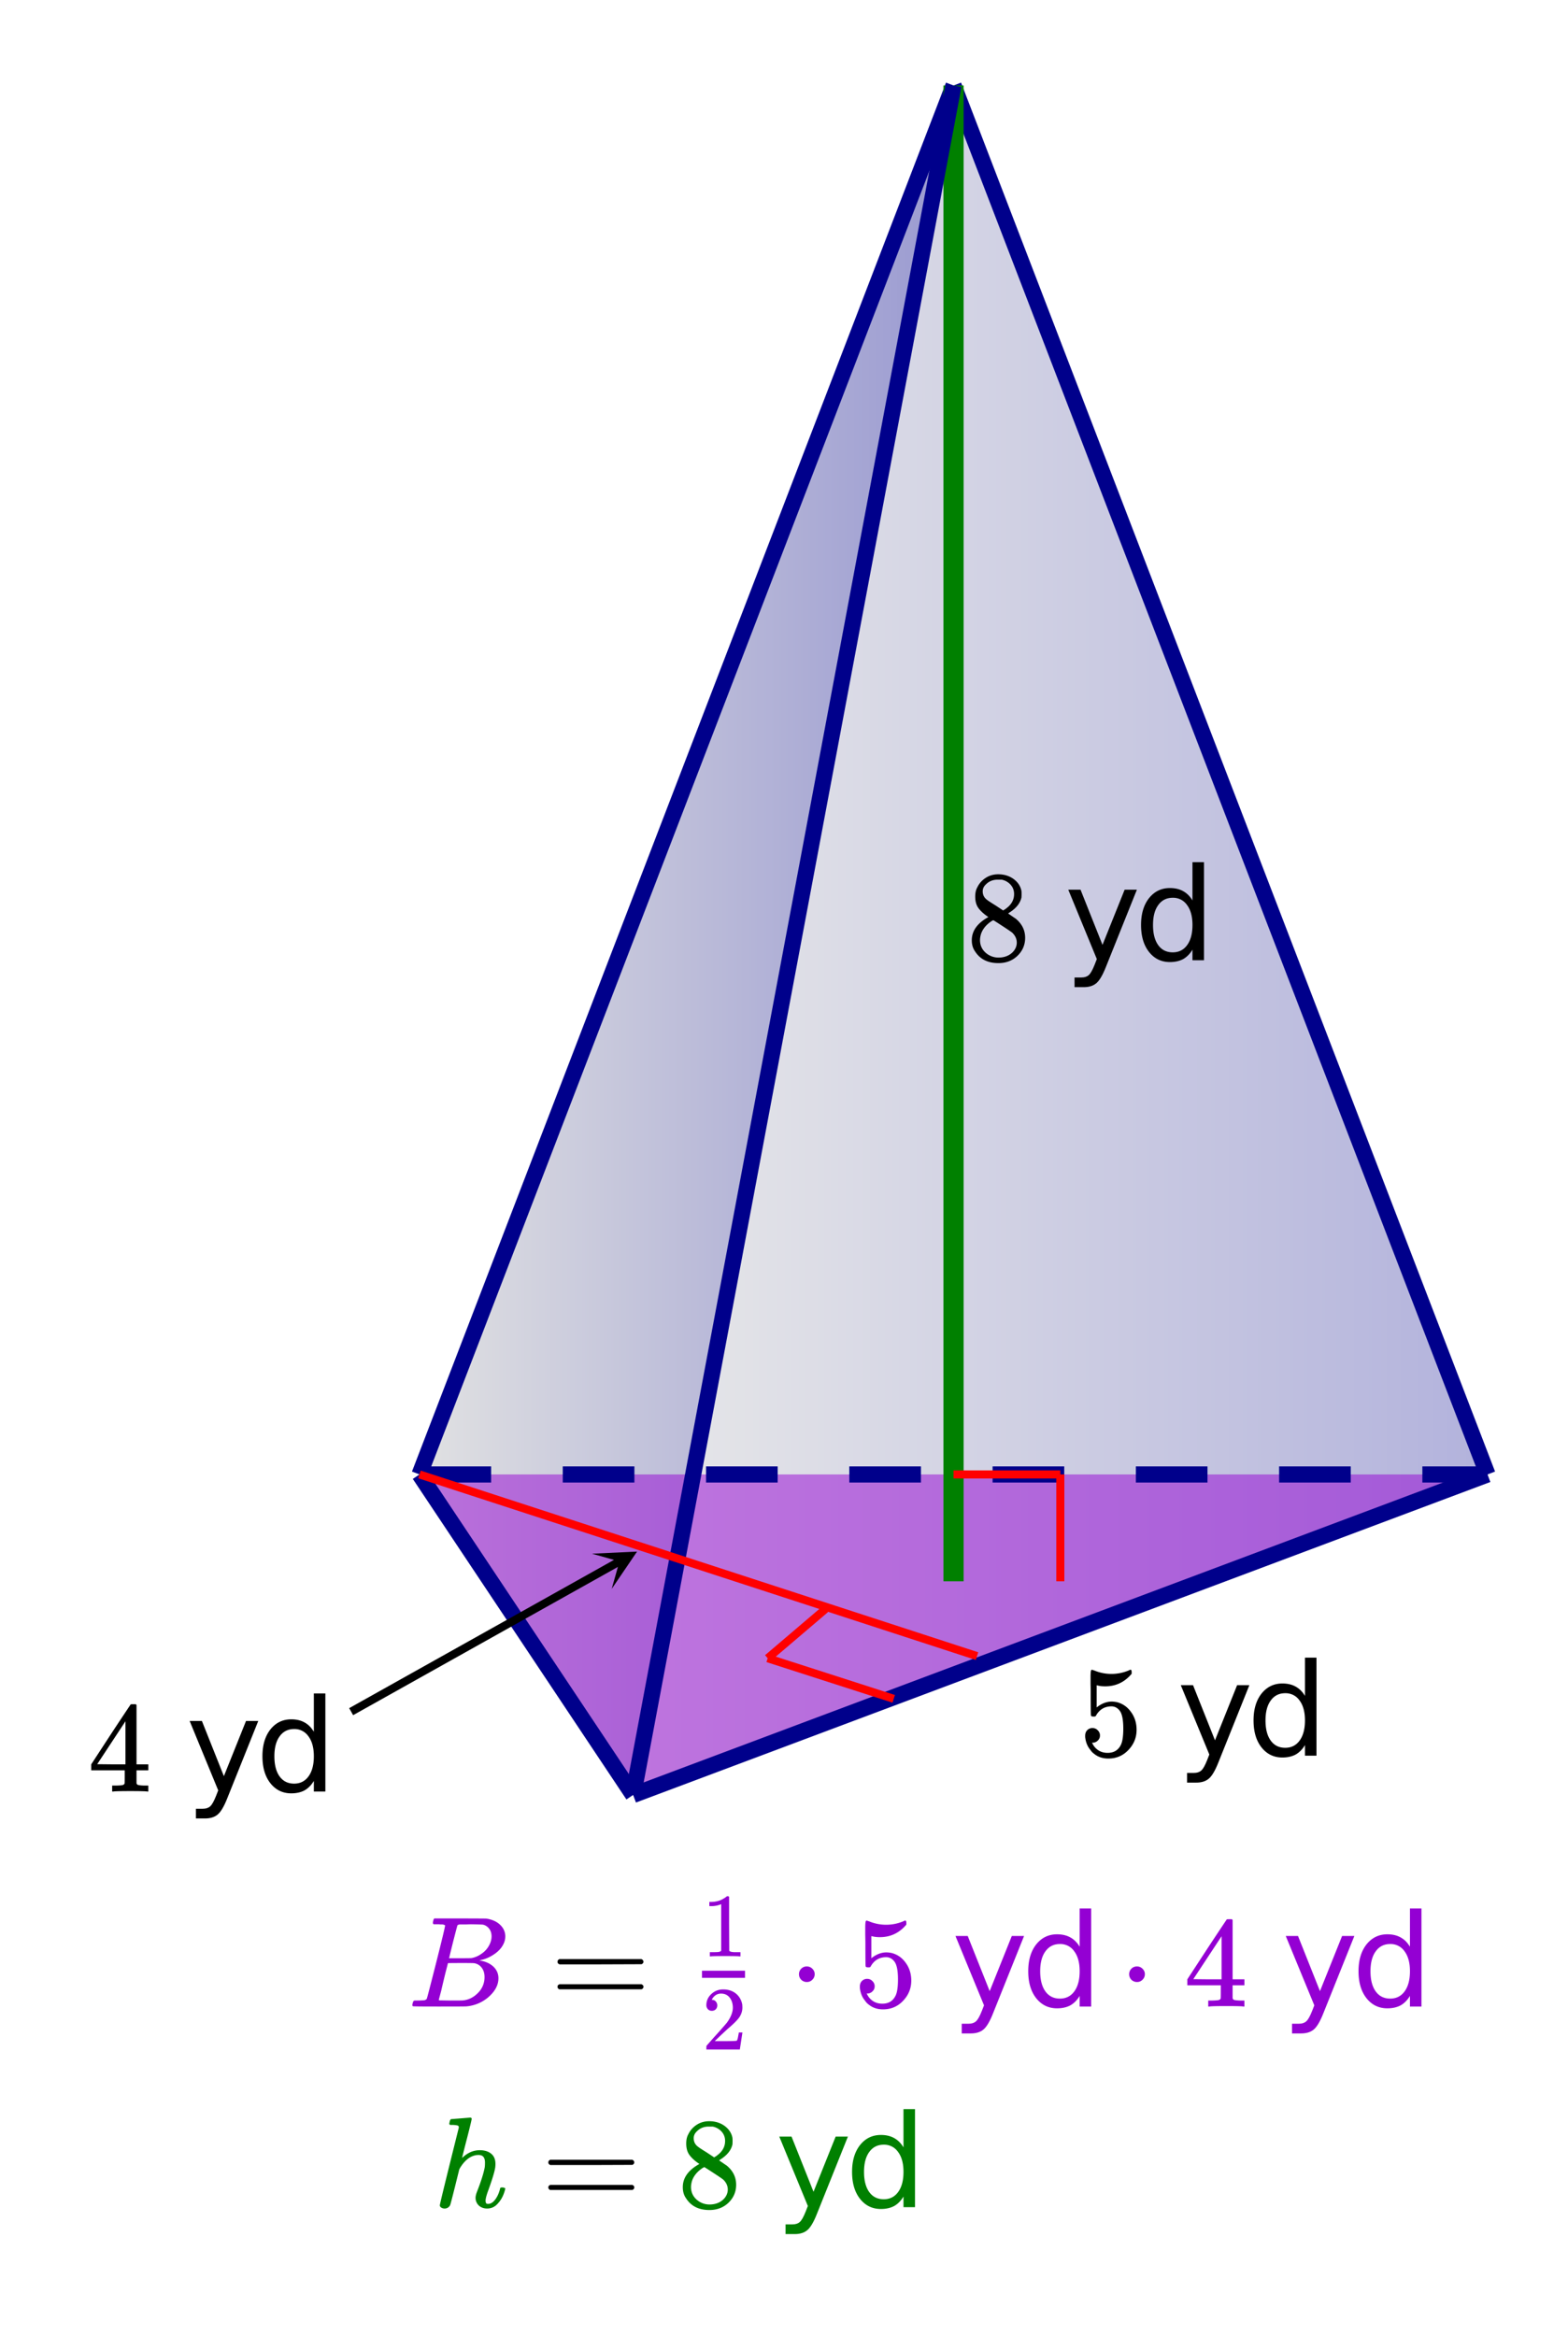 <svg xmlns="http://www.w3.org/2000/svg" xmlns:xlink="http://www.w3.org/1999/xlink" width="218.56" height="325.44" viewBox="0 0 163.92 244.08"><defs><symbol overflow="visible" id="l"><path d="M6.234 0c-.125-.031-.71-.047-1.75-.047-1.074 0-1.671.016-1.796.047h-.126v-.625h.422c.383-.008.618-.031.704-.063a.286.286 0 0 0 .171-.14c.008-.008.016-.25.016-.719v-.672h-3.5v-.625l2.031-3.11A431.58 431.58 0 0 1 4.5-9.108c.02-.008.113-.016.281-.016h.25l.078.078v6.203h1.235v.625H5.109V-.89a.25.25 0 0 0 .079.157c.07.062.328.101.765.109h.39V0zm-2.28-2.844v-4.5L1-2.859l1.469.015zm0 0"/></symbol><symbol overflow="visible" id="p"><path d="M1.438-2.89a.72.72 0 0 1 .546.234.72.72 0 0 1 .235.547c0 .21-.078.386-.235.53a.73.73 0 0 1-.515.22h-.094l.047.062c.133.293.336.531.61.719.28.187.609.281.984.281.644 0 1.101-.27 1.375-.812.175-.332.265-.907.265-1.72 0-.925-.125-1.55-.375-1.874-.23-.3-.515-.453-.86-.453-.698 0-1.23.308-1.593.922a.312.312 0 0 1-.094.125.761.761 0 0 1-.203.015c-.148 0-.23-.031-.25-.093-.023-.032-.031-.817-.031-2.36 0-.258-.008-.57-.016-.937v-.72c0-.5.032-.75.094-.75a.047.047 0 0 1 .047-.03l.25.078a4.646 4.646 0 0 0 3.625-.016.402.402 0 0 1 .172-.062c.07 0 .11.086.11.25v.171C4.8-7.686 3.878-7.25 2.765-7.25c-.282 0-.532-.023-.75-.078l-.141-.031v2.312c.508-.406 1.035-.61 1.578-.61.164 0 .348.024.547.063.602.157 1.094.5 1.469 1.032.383.523.578 1.14.578 1.859 0 .812-.29 1.515-.86 2.11-.562.593-1.261.89-2.093.89C2.52.297 2.035.14 1.64-.172a1.618 1.618 0 0 1-.438-.453C.93-.945.758-1.348.687-1.828c0-.02-.007-.055-.015-.11v-.14c0-.25.07-.445.219-.594a.745.745 0 0 1 .546-.219zm0 0"/></symbol><symbol overflow="visible" id="q"><path d="M2.313-4.516c-.438-.289-.778-.593-1.016-.906-.242-.312-.36-.723-.36-1.234 0-.383.07-.707.22-.969.195-.406.488-.734.874-.984.383-.25.82-.375 1.313-.375.613 0 1.144.164 1.594.484.445.324.722.734.828 1.234.007.055.015.164.015.329 0 .199-.008.328-.015.39-.137.594-.547 1.11-1.235 1.547l-.156.11c.5.343.758.523.781.53.664.544 1 1.215 1 2.016 0 .73-.265 1.356-.797 1.875-.53.508-1.199.766-2 .766C2.254.297 1.441-.11.922-.922c-.23-.32-.344-.71-.344-1.172 0-.976.578-1.785 1.735-2.422zM5-6.922c0-.383-.125-.71-.375-.984a1.69 1.69 0 0 0-.922-.516h-.437c-.48 0-.883.164-1.204.485-.23.21-.343.453-.343.734 0 .387.164.695.5.922.039.043.328.23.86.562l.78.516c.008-.008.067-.047.172-.11a2.95 2.95 0 0 0 .25-.187C4.758-5.883 5-6.36 5-6.922zM1.437-2.109c0 .523.192.96.579 1.312a2.01 2.01 0 0 0 1.359.516c.363 0 .695-.07 1-.219.3-.156.531-.36.688-.61.144-.226.218-.472.218-.734 0-.383-.156-.726-.468-1.031-.075-.07-.45-.328-1.125-.766l-.407-.265C3.133-4 3.02-4.07 2.937-4.125l-.109-.063-.156.079c-.563.367-.938.812-1.125 1.343-.074.243-.11.461-.11.657zm0 0"/></symbol><symbol overflow="visible" id="s"><path d="M.75-4.672c0-.125.063-.219.188-.281H9.53c.133.062.203.156.203.281 0 .094-.062.18-.187.25l-4.281.016H.969C.82-4.457.75-4.546.75-4.672zm0 2.61c0-.133.07-.223.219-.266h8.578a.249.249 0 0 0 .062.047l.063.047c.02.011.035.039.047.078.008.031.015.062.015.094 0 .117-.07.203-.203.265H.937C.813-1.859.75-1.945.75-2.063zm0 0"/></symbol><symbol overflow="visible" id="t"><path d="M1.047-3.375a.79.79 0 0 1 .234-.578.783.783 0 0 1 .578-.235.79.79 0 0 1 .594.25c.156.157.235.34.235.547a.784.784 0 0 1-.25.594.767.767 0 0 1-.563.235.832.832 0 0 1-.594-.235.815.815 0 0 1-.234-.578zm0 0"/></symbol><symbol overflow="visible" id="n"><path d="M4.344.688C4 1.563 3.66 2.133 3.328 2.405c-.324.27-.758.406-1.297.406h-.969V1.798h.72c.331 0 .585-.086.765-.25.187-.156.394-.527.625-1.11l.219-.562-2.985-7.25h1.281l2.297 5.766 2.313-5.766h1.281zm0 0"/></symbol><symbol overflow="visible" id="o"><path d="M6.125-6.25v-4h1.203V0H6.125v-1.11c-.262.438-.586.766-.969.985-.386.207-.851.313-1.39.313-.899 0-1.625-.352-2.188-1.063C1.023-1.582.75-2.52.75-3.688c0-1.156.273-2.085.828-2.796.563-.707 1.29-1.063 2.188-1.063.539 0 1.004.11 1.39.328.383.211.707.532.969.969zM2-3.687c0 .898.18 1.601.547 2.109.363.5.867.75 1.515.75.633 0 1.133-.25 1.5-.75.375-.508.563-1.211.563-2.11 0-.882-.188-1.578-.563-2.078a1.757 1.757 0 0 0-1.5-.765c-.648 0-1.152.258-1.515.765C2.18-5.266 2-4.57 2-3.687zm0 0"/></symbol><symbol overflow="visible" id="r"><path d="M3.89-8.469c0-.008-.007-.02-.015-.031a.084.084 0 0 0-.047-.016.311.311 0 0 1-.062-.03.156.156 0 0 0-.079-.017c-.03-.007-.062-.015-.093-.015h-.219a.516.516 0 0 0-.125-.016h-.531c-.043-.008-.074-.039-.094-.094-.012-.019-.008-.097.016-.234.039-.164.082-.258.125-.281h1.75c2.332 0 3.562.008 3.687.015.613.094 1.098.313 1.453.657.352.344.531.746.531 1.203 0 .312-.085.617-.25.906-.199.367-.515.695-.953.984-.437.293-.89.485-1.359.579l-.14.046c.593.086 1.07.293 1.437.625.363.336.547.747.547 1.235 0 .648-.297 1.258-.89 1.828a4.026 4.026 0 0 1-2.47 1.11C6.047-.005 5.098 0 3.266 0 1.46 0 .55-.008.53-.031.488-.051.47-.086.47-.141c0-.062.008-.125.031-.187.04-.164.086-.258.14-.281a.954.954 0 0 1 .204-.016h.078c.238 0 .504-.008.797-.031.133-.031.222-.086.265-.172.02-.031.344-1.274.97-3.735.624-2.468.937-3.769.937-3.906zm4.86 1.14c0-.312-.078-.57-.234-.78a1.131 1.131 0 0 0-.625-.438c-.063-.02-.48-.035-1.25-.047-.18 0-.368.008-.563.016h-.64c-.125.012-.211.043-.25.094-.024.043-.172.609-.454 1.703-.273 1.093-.414 1.672-.421 1.734h1.093c.727 0 1.145-.004 1.25-.016.375-.07.723-.222 1.047-.453.332-.226.586-.504.766-.828.187-.332.281-.66.281-.984zm-.734 4.235c0-.394-.106-.722-.313-.984a1.208 1.208 0 0 0-.797-.453c-.054-.008-.43-.016-1.125-.016-1.062 0-1.593.008-1.593.016 0 .023-.086.351-.25.984a121.9 121.9 0 0 0-.454 1.906l-.25.938c0 .043.051.062.157.062.113 0 .476.008 1.093.016.801 0 1.235-.004 1.297-.016.582-.062 1.098-.32 1.547-.78a2.279 2.279 0 0 0 .688-1.673zm0 0"/></symbol><symbol overflow="visible" id="w"><path d="M5.578.14c-.344 0-.633-.105-.86-.312A1.088 1.088 0 0 1 4.376-1c0-.145.047-.344.14-.594.426-1.082.696-1.93.813-2.547.02-.132.031-.304.031-.515 0-.532-.218-.797-.656-.797-.156 0-.273.012-.344.031-.605.125-1.136.559-1.593 1.297l-.094.172-.453 1.828c-.293 1.168-.461 1.805-.5 1.906a.628.628 0 0 1-.594.36.615.615 0 0 1-.328-.094C.69-.016.64-.098.64-.203c0-.113.66-2.817 1.984-8.11 0-.101-.027-.171-.078-.203-.094-.039-.274-.066-.531-.078h-.297a.936.936 0 0 1-.094-.094c0-.019.016-.109.047-.265.039-.164.098-.25.172-.25.008 0 .336-.024.984-.078l.969-.078c.113 0 .172.043.172.125 0 .093-.164.773-.485 2.03a120.218 120.218 0 0 0-.515 2.032c0 .024.031 0 .094-.062.53-.477 1.113-.72 1.75-.72.5 0 .894.122 1.187.36.3.242.453.594.453 1.063 0 .21-.016.383-.047.515-.086.461-.336 1.258-.75 2.391-.156.438-.234.758-.234.953a.61.61 0 0 0 .062.266c.04.043.11.062.204.062.25 0 .484-.133.703-.406.226-.281.406-.648.53-1.11.02-.1.04-.16.063-.171.032-.02.11-.031.235-.031.164.03.254.07.265.109 0 .012-.015.078-.046.203-.149.531-.375.969-.688 1.313-.313.386-.703.578-1.172.578zm0 0"/></symbol><symbol overflow="visible" id="u"><path d="M1.031-4.047a.51.51 0 0 1-.406-.172.594.594 0 0 1-.156-.422c0-.445.172-.832.515-1.156.344-.32.754-.484 1.235-.484.539 0 .988.148 1.344.437.351.293.57.672.656 1.14.008.118.015.22.015.313 0 .368-.109.711-.328 1.032-.18.261-.531.62-1.062 1.078-.23.199-.547.492-.953.875l-.547.531h.718c.989 0 1.516-.016 1.579-.047.02 0 .05-.062.093-.187.02-.07.063-.286.125-.641v-.031h.375v.031L3.97-.031V0h-3.5v-.172c0-.133.004-.207.015-.219.008-.007.274-.312.797-.906a52.339 52.339 0 0 0 1.328-1.5c.414-.57.625-1.098.625-1.578 0-.414-.109-.766-.328-1.047-.219-.281-.523-.422-.906-.422-.367 0-.664.168-.89.5l-.048.094c-.023.031-.03.055-.03.063h.046c.156 0 .281.058.375.171a.6.6 0 0 1 .156.407.594.594 0 0 1-.156.406.569.569 0 0 1-.422.156zm0 0"/></symbol><symbol overflow="visible" id="v"><path d="M3.922 0c-.106-.02-.606-.031-1.5-.031C1.547-.031 1.05-.02.937 0H.829v-.438h.25c.363 0 .598-.007.703-.03.051 0 .13-.036.235-.11v-4.875c-.024 0-.047.012-.079.031a2.59 2.59 0 0 1-.968.172H.78v-.438H.97c.52-.007.957-.128 1.312-.359a1.72 1.72 0 0 0 .297-.203c.008-.02.047-.031.11-.031.062 0 .113.015.156.047v2.828l.015 2.828c.094.094.297.14.61.14h.562V0zm0 0"/></symbol><clipPath id="a"><path d="M0 0h163.922v243.379H0zm0 0"/></clipPath><clipPath id="b"><path d="M43 8h57v180H43zm0 0"/></clipPath><clipPath id="c"><path d="M43.855 154.078l22.333 33.496L99.684 8.934zm0 0"/></clipPath><linearGradient id="d" gradientUnits="userSpaceOnUse" x1="1" x2="0" gradientTransform="matrix(55.826 0 0 178.643 43.856 8.932)"><stop offset="0" stop-color="#00008b" stop-opacity=".4"/><stop offset=".004" stop-color="#01018b" stop-opacity=".4"/><stop offset=".008" stop-color="#01018b" stop-opacity=".4"/><stop offset=".012" stop-color="#02028b" stop-opacity=".4"/><stop offset=".016" stop-color="#03038c" stop-opacity=".4"/><stop offset=".02" stop-color="#03048c" stop-opacity=".4"/><stop offset=".023" stop-color="#04048c" stop-opacity=".4"/><stop offset=".027" stop-color="#05058c" stop-opacity=".4"/><stop offset=".031" stop-color="#06068c" stop-opacity=".4"/><stop offset=".035" stop-color="#06068c" stop-opacity=".4"/><stop offset=".039" stop-color="#07078d" stop-opacity=".4"/><stop offset=".043" stop-color="#08088d" stop-opacity=".4"/><stop offset=".047" stop-color="#08088d" stop-opacity=".4"/><stop offset=".051" stop-color="#09098d" stop-opacity=".4"/><stop offset=".055" stop-color="#0a0a8d" stop-opacity=".4"/><stop offset=".059" stop-color="#0a0b8d" stop-opacity=".4"/><stop offset=".063" stop-color="#0b0b8e" stop-opacity=".4"/><stop offset=".066" stop-color="#0c0c8e" stop-opacity=".4"/><stop offset=".07" stop-color="#0d0d8e" stop-opacity=".4"/><stop offset=".074" stop-color="#0d0d8e" stop-opacity=".4"/><stop offset=".078" stop-color="#0e0e8e" stop-opacity=".4"/><stop offset=".082" stop-color="#0f0f8f" stop-opacity=".4"/><stop offset=".086" stop-color="#0f108f" stop-opacity=".4"/><stop offset=".09" stop-color="#10108f" stop-opacity=".4"/><stop offset=".094" stop-color="#11118f" stop-opacity=".4"/><stop offset=".098" stop-color="#11128f" stop-opacity=".4"/><stop offset=".102" stop-color="#12128f" stop-opacity=".4"/><stop offset=".105" stop-color="#131390" stop-opacity=".4"/><stop offset=".109" stop-color="#141490" stop-opacity=".4"/><stop offset=".113" stop-color="#141590" stop-opacity=".4"/><stop offset=".117" stop-color="#151590" stop-opacity=".4"/><stop offset=".121" stop-color="#161690" stop-opacity=".4"/><stop offset=".125" stop-color="#161790" stop-opacity=".4"/><stop offset=".129" stop-color="#171791" stop-opacity=".4"/><stop offset=".133" stop-color="#181891" stop-opacity=".4"/><stop offset=".137" stop-color="#181991" stop-opacity=".4"/><stop offset=".141" stop-color="#191991" stop-opacity=".4"/><stop offset=".145" stop-color="#1a1a91" stop-opacity=".4"/><stop offset=".148" stop-color="#1b1b91" stop-opacity=".4"/><stop offset=".152" stop-color="#1b1c92" stop-opacity=".4"/><stop offset=".156" stop-color="#1c1c92" stop-opacity=".4"/><stop offset=".16" stop-color="#1d1d92" stop-opacity=".4"/><stop offset=".164" stop-color="#1d1e92" stop-opacity=".4"/><stop offset=".168" stop-color="#1e1e92" stop-opacity=".4"/><stop offset=".172" stop-color="#1f1f92" stop-opacity=".4"/><stop offset=".176" stop-color="#1f2093" stop-opacity=".4"/><stop offset=".18" stop-color="#202193" stop-opacity=".4"/><stop offset=".184" stop-color="#212193" stop-opacity=".4"/><stop offset=".188" stop-color="#222293" stop-opacity=".4"/><stop offset=".191" stop-color="#222393" stop-opacity=".4"/><stop offset=".195" stop-color="#232393" stop-opacity=".4"/><stop offset=".199" stop-color="#242494" stop-opacity=".4"/><stop offset=".203" stop-color="#242594" stop-opacity=".4"/><stop offset=".207" stop-color="#252594" stop-opacity=".4"/><stop offset=".211" stop-color="#262694" stop-opacity=".4"/><stop offset=".215" stop-color="#262794" stop-opacity=".4"/><stop offset=".219" stop-color="#272894" stop-opacity=".4"/><stop offset=".223" stop-color="#282895" stop-opacity=".4"/><stop offset=".227" stop-color="#292995" stop-opacity=".4"/><stop offset=".23" stop-color="#292a95" stop-opacity=".4"/><stop offset=".234" stop-color="#2a2a95" stop-opacity=".4"/><stop offset=".238" stop-color="#2b2b95" stop-opacity=".4"/><stop offset=".242" stop-color="#2b2c95" stop-opacity=".4"/><stop offset=".246" stop-color="#2c2d96" stop-opacity=".4"/><stop offset=".25" stop-color="#2d2d96" stop-opacity=".4"/><stop offset=".254" stop-color="#2d2e96" stop-opacity=".4"/><stop offset=".258" stop-color="#2e2f96" stop-opacity=".4"/><stop offset=".262" stop-color="#2f2f96" stop-opacity=".4"/><stop offset=".266" stop-color="#303096" stop-opacity=".4"/><stop offset=".27" stop-color="#303197" stop-opacity=".4"/><stop offset=".273" stop-color="#313297" stop-opacity=".4"/><stop offset=".277" stop-color="#323297" stop-opacity=".4"/><stop offset=".281" stop-color="#323397" stop-opacity=".4"/><stop offset=".285" stop-color="#333497" stop-opacity=".4"/><stop offset=".289" stop-color="#343497" stop-opacity=".4"/><stop offset=".293" stop-color="#343598" stop-opacity=".4"/><stop offset=".297" stop-color="#353698" stop-opacity=".4"/><stop offset=".301" stop-color="#363698" stop-opacity=".4"/><stop offset=".305" stop-color="#373798" stop-opacity=".4"/><stop offset=".309" stop-color="#373898" stop-opacity=".4"/><stop offset=".313" stop-color="#383998" stop-opacity=".4"/><stop offset=".316" stop-color="#393999" stop-opacity=".4"/><stop offset=".32" stop-color="#393a99" stop-opacity=".4"/><stop offset=".324" stop-color="#3a3b99" stop-opacity=".4"/><stop offset=".328" stop-color="#3b3b99" stop-opacity=".4"/><stop offset=".332" stop-color="#3b3c99" stop-opacity=".4"/><stop offset=".336" stop-color="#3c3d99" stop-opacity=".4"/><stop offset=".34" stop-color="#3d3e9a" stop-opacity=".4"/><stop offset=".344" stop-color="#3e3e9a" stop-opacity=".4"/><stop offset=".348" stop-color="#3e3f9a" stop-opacity=".4"/><stop offset=".352" stop-color="#3f409a" stop-opacity=".4"/><stop offset=".355" stop-color="#40409a" stop-opacity=".4"/><stop offset=".359" stop-color="#40419a" stop-opacity=".4"/><stop offset=".363" stop-color="#41429b" stop-opacity=".4"/><stop offset=".367" stop-color="#42429b" stop-opacity=".4"/><stop offset=".371" stop-color="#42439b" stop-opacity=".4"/><stop offset=".375" stop-color="#43449b" stop-opacity=".4"/><stop offset=".379" stop-color="#44459b" stop-opacity=".4"/><stop offset=".383" stop-color="#45459b" stop-opacity=".4"/><stop offset=".387" stop-color="#45469c" stop-opacity=".4"/><stop offset=".391" stop-color="#46479c" stop-opacity=".4"/><stop offset=".395" stop-color="#47479c" stop-opacity=".4"/><stop offset=".398" stop-color="#47489c" stop-opacity=".4"/><stop offset=".402" stop-color="#48499c" stop-opacity=".4"/><stop offset=".406" stop-color="#494a9c" stop-opacity=".4"/><stop offset=".41" stop-color="#494a9d" stop-opacity=".4"/><stop offset=".414" stop-color="#4a4b9d" stop-opacity=".4"/><stop offset=".418" stop-color="#4b4c9d" stop-opacity=".4"/><stop offset=".422" stop-color="#4c4c9d" stop-opacity=".4"/><stop offset=".426" stop-color="#4c4d9d" stop-opacity=".4"/><stop offset=".43" stop-color="#4d4e9d" stop-opacity=".4"/><stop offset=".434" stop-color="#4e4f9e" stop-opacity=".4"/><stop offset=".438" stop-color="#4e4f9e" stop-opacity=".4"/><stop offset=".441" stop-color="#4f509e" stop-opacity=".4"/><stop offset=".445" stop-color="#50519e" stop-opacity=".4"/><stop offset=".449" stop-color="#50519e" stop-opacity=".4"/><stop offset=".453" stop-color="#51529e" stop-opacity=".4"/><stop offset=".457" stop-color="#52539f" stop-opacity=".4"/><stop offset=".461" stop-color="#53539f" stop-opacity=".4"/><stop offset=".465" stop-color="#53549f" stop-opacity=".4"/><stop offset=".469" stop-color="#54559f" stop-opacity=".4"/><stop offset=".473" stop-color="#55569f" stop-opacity=".4"/><stop offset=".477" stop-color="#5556a0" stop-opacity=".4"/><stop offset=".48" stop-color="#5657a0" stop-opacity=".4"/><stop offset=".484" stop-color="#5758a0" stop-opacity=".4"/><stop offset=".488" stop-color="#5758a0" stop-opacity=".4"/><stop offset=".492" stop-color="#5859a0" stop-opacity=".4"/><stop offset=".496" stop-color="#595aa0" stop-opacity=".4"/><stop offset=".5" stop-color="#5a5ba1" stop-opacity=".4"/><stop offset=".504" stop-color="#5a5ba1" stop-opacity=".4"/><stop offset=".508" stop-color="#5b5ca1" stop-opacity=".4"/><stop offset=".512" stop-color="#5c5da1" stop-opacity=".4"/><stop offset=".516" stop-color="#5c5da1" stop-opacity=".4"/><stop offset=".52" stop-color="#5d5ea1" stop-opacity=".4"/><stop offset=".523" stop-color="#5e5fa2" stop-opacity=".4"/><stop offset=".527" stop-color="#5e5fa2" stop-opacity=".4"/><stop offset=".531" stop-color="#5f60a2" stop-opacity=".4"/><stop offset=".535" stop-color="#6061a2" stop-opacity=".4"/><stop offset=".539" stop-color="#6062a2" stop-opacity=".4"/><stop offset=".543" stop-color="#6162a2" stop-opacity=".4"/><stop offset=".547" stop-color="#6263a3" stop-opacity=".4"/><stop offset=".551" stop-color="#6364a3" stop-opacity=".4"/><stop offset=".555" stop-color="#6364a3" stop-opacity=".4"/><stop offset=".559" stop-color="#6465a3" stop-opacity=".4"/><stop offset=".563" stop-color="#6566a3" stop-opacity=".4"/><stop offset=".566" stop-color="#6567a3" stop-opacity=".4"/><stop offset=".57" stop-color="#6667a4" stop-opacity=".4"/><stop offset=".574" stop-color="#6768a4" stop-opacity=".4"/><stop offset=".578" stop-color="#6769a4" stop-opacity=".4"/><stop offset=".582" stop-color="#6869a4" stop-opacity=".4"/><stop offset=".586" stop-color="#696aa4" stop-opacity=".4"/><stop offset=".59" stop-color="#6a6ba4" stop-opacity=".4"/><stop offset=".594" stop-color="#6a6ba5" stop-opacity=".4"/><stop offset=".598" stop-color="#6b6ca5" stop-opacity=".4"/><stop offset=".602" stop-color="#6c6da5" stop-opacity=".4"/><stop offset=".605" stop-color="#6c6ea5" stop-opacity=".4"/><stop offset=".609" stop-color="#6d6ea5" stop-opacity=".4"/><stop offset=".613" stop-color="#6e6fa5" stop-opacity=".4"/><stop offset=".617" stop-color="#6e70a6" stop-opacity=".4"/><stop offset=".621" stop-color="#6f70a6" stop-opacity=".4"/><stop offset=".625" stop-color="#7071a6" stop-opacity=".4"/><stop offset=".629" stop-color="#7172a6" stop-opacity=".4"/><stop offset=".633" stop-color="#7173a6" stop-opacity=".4"/><stop offset=".637" stop-color="#7273a6" stop-opacity=".4"/><stop offset=".641" stop-color="#7374a7" stop-opacity=".4"/><stop offset=".645" stop-color="#7375a7" stop-opacity=".4"/><stop offset=".648" stop-color="#7475a7" stop-opacity=".4"/><stop offset=".652" stop-color="#7576a7" stop-opacity=".4"/><stop offset=".656" stop-color="#7577a7" stop-opacity=".4"/><stop offset=".66" stop-color="#7678a7" stop-opacity=".4"/><stop offset=".664" stop-color="#7778a8" stop-opacity=".4"/><stop offset=".668" stop-color="#7879a8" stop-opacity=".4"/><stop offset=".672" stop-color="#787aa8" stop-opacity=".4"/><stop offset=".676" stop-color="#797aa8" stop-opacity=".4"/><stop offset=".68" stop-color="#7a7ba8" stop-opacity=".4"/><stop offset=".684" stop-color="#7a7ca8" stop-opacity=".4"/><stop offset=".688" stop-color="#7b7ca9" stop-opacity=".4"/><stop offset=".691" stop-color="#7c7da9" stop-opacity=".4"/><stop offset=".695" stop-color="#7c7ea9" stop-opacity=".4"/><stop offset=".699" stop-color="#7d7fa9" stop-opacity=".4"/><stop offset=".703" stop-color="#7e7fa9" stop-opacity=".4"/><stop offset=".707" stop-color="#7f80a9" stop-opacity=".4"/><stop offset=".711" stop-color="#7f81aa" stop-opacity=".4"/><stop offset=".715" stop-color="#8081aa" stop-opacity=".4"/><stop offset=".719" stop-color="#8182aa" stop-opacity=".4"/><stop offset=".723" stop-color="#8183aa" stop-opacity=".4"/><stop offset=".727" stop-color="#8284aa" stop-opacity=".4"/><stop offset=".73" stop-color="#8384aa" stop-opacity=".4"/><stop offset=".734" stop-color="#8385ab" stop-opacity=".4"/><stop offset=".738" stop-color="#8486ab" stop-opacity=".4"/><stop offset=".742" stop-color="#8586ab" stop-opacity=".4"/><stop offset=".746" stop-color="#8687ab" stop-opacity=".4"/><stop offset=".75" stop-color="#8688ab" stop-opacity=".4"/><stop offset=".754" stop-color="#8788ab" stop-opacity=".4"/><stop offset=".758" stop-color="#8889ac" stop-opacity=".4"/><stop offset=".762" stop-color="#888aac" stop-opacity=".4"/><stop offset=".766" stop-color="#898bac" stop-opacity=".4"/><stop offset=".77" stop-color="#8a8bac" stop-opacity=".4"/><stop offset=".773" stop-color="#8a8cac" stop-opacity=".4"/><stop offset=".777" stop-color="#8b8dac" stop-opacity=".4"/><stop offset=".781" stop-color="#8c8dad" stop-opacity=".4"/><stop offset=".785" stop-color="#8d8ead" stop-opacity=".4"/><stop offset=".789" stop-color="#8d8fad" stop-opacity=".4"/><stop offset=".793" stop-color="#8e90ad" stop-opacity=".4"/><stop offset=".797" stop-color="#8f90ad" stop-opacity=".4"/><stop offset=".801" stop-color="#8f91ad" stop-opacity=".4"/><stop offset=".805" stop-color="#9092ae" stop-opacity=".4"/><stop offset=".809" stop-color="#9192ae" stop-opacity=".4"/><stop offset=".813" stop-color="#9193ae" stop-opacity=".4"/><stop offset=".816" stop-color="#9294ae" stop-opacity=".4"/><stop offset=".82" stop-color="#9395ae" stop-opacity=".4"/><stop offset=".824" stop-color="#9495ae" stop-opacity=".4"/><stop offset=".828" stop-color="#9496af" stop-opacity=".4"/><stop offset=".832" stop-color="#9597af" stop-opacity=".4"/><stop offset=".836" stop-color="#9697af" stop-opacity=".4"/><stop offset=".84" stop-color="#9698af" stop-opacity=".4"/><stop offset=".844" stop-color="#9799af" stop-opacity=".4"/><stop offset=".848" stop-color="#9899b0" stop-opacity=".4"/><stop offset=".852" stop-color="#989ab0" stop-opacity=".4"/><stop offset=".855" stop-color="#999bb0" stop-opacity=".4"/><stop offset=".859" stop-color="#9a9cb0" stop-opacity=".4"/><stop offset=".863" stop-color="#9b9cb0" stop-opacity=".4"/><stop offset=".867" stop-color="#9b9db0" stop-opacity=".4"/><stop offset=".871" stop-color="#9c9eb1" stop-opacity=".4"/><stop offset=".875" stop-color="#9d9eb1" stop-opacity=".4"/><stop offset=".879" stop-color="#9d9fb1" stop-opacity=".4"/><stop offset=".883" stop-color="#9ea0b1" stop-opacity=".4"/><stop offset=".887" stop-color="#9fa1b1" stop-opacity=".4"/><stop offset=".891" stop-color="#9fa1b1" stop-opacity=".4"/><stop offset=".895" stop-color="#a0a2b2" stop-opacity=".4"/><stop offset=".898" stop-color="#a1a3b2" stop-opacity=".4"/><stop offset=".902" stop-color="#a2a3b2" stop-opacity=".4"/><stop offset=".906" stop-color="#a2a4b2" stop-opacity=".4"/><stop offset=".91" stop-color="#a3a5b2" stop-opacity=".4"/><stop offset=".914" stop-color="#a4a5b2" stop-opacity=".4"/><stop offset=".918" stop-color="#a4a6b3" stop-opacity=".4"/><stop offset=".922" stop-color="#a5a7b3" stop-opacity=".4"/><stop offset=".926" stop-color="#a6a8b3" stop-opacity=".4"/><stop offset=".93" stop-color="#a6a8b3" stop-opacity=".4"/><stop offset=".934" stop-color="#a7a9b3" stop-opacity=".4"/><stop offset=".938" stop-color="#a8aab3" stop-opacity=".4"/><stop offset=".941" stop-color="#a9aab4" stop-opacity=".4"/><stop offset=".945" stop-color="#a9abb4" stop-opacity=".4"/><stop offset=".949" stop-color="#aaacb4" stop-opacity=".4"/><stop offset=".953" stop-color="#abadb4" stop-opacity=".4"/><stop offset=".957" stop-color="#abadb4" stop-opacity=".4"/><stop offset=".961" stop-color="#acaeb4" stop-opacity=".4"/><stop offset=".965" stop-color="#adafb5" stop-opacity=".4"/><stop offset=".969" stop-color="#adafb5" stop-opacity=".4"/><stop offset=".973" stop-color="#aeb0b5" stop-opacity=".4"/><stop offset=".977" stop-color="#afb1b5" stop-opacity=".4"/><stop offset=".98" stop-color="#b0b2b5" stop-opacity=".4"/><stop offset=".984" stop-color="#b0b2b5" stop-opacity=".4"/><stop offset=".988" stop-color="#b1b3b6" stop-opacity=".4"/><stop offset=".992" stop-color="#b2b4b6" stop-opacity=".4"/><stop offset=".996" stop-color="#b2b4b6" stop-opacity=".4"/><stop offset="1" stop-color="#b3b5b6" stop-opacity=".4"/></linearGradient><clipPath id="e"><path d="M66 8h90v180H66zm0 0"/></clipPath><clipPath id="f"><path d="M66.188 187.574l89.32-33.496L99.684 8.934zm0 0"/></clipPath><linearGradient id="g" gradientUnits="userSpaceOnUse" x1="1" x2="0" gradientTransform="matrix(89.322 0 0 178.643 66.186 8.932)"><stop offset="0" stop-color="#00008b" stop-opacity=".302"/><stop offset=".004" stop-color="#01018b" stop-opacity=".302"/><stop offset=".008" stop-color="#01018b" stop-opacity=".302"/><stop offset=".012" stop-color="#02028b" stop-opacity=".302"/><stop offset=".016" stop-color="#03038c" stop-opacity=".302"/><stop offset=".02" stop-color="#03048c" stop-opacity=".302"/><stop offset=".023" stop-color="#04048c" stop-opacity=".302"/><stop offset=".027" stop-color="#05058c" stop-opacity=".302"/><stop offset=".031" stop-color="#06068c" stop-opacity=".302"/><stop offset=".035" stop-color="#06068c" stop-opacity=".302"/><stop offset=".039" stop-color="#07078d" stop-opacity=".302"/><stop offset=".043" stop-color="#08088d" stop-opacity=".302"/><stop offset=".047" stop-color="#08088d" stop-opacity=".302"/><stop offset=".051" stop-color="#09098d" stop-opacity=".302"/><stop offset=".055" stop-color="#0a0a8d" stop-opacity=".302"/><stop offset=".059" stop-color="#0a0b8d" stop-opacity=".302"/><stop offset=".063" stop-color="#0b0b8e" stop-opacity=".302"/><stop offset=".066" stop-color="#0c0c8e" stop-opacity=".302"/><stop offset=".07" stop-color="#0d0d8e" stop-opacity=".302"/><stop offset=".074" stop-color="#0d0d8e" stop-opacity=".302"/><stop offset=".078" stop-color="#0e0e8e" stop-opacity=".302"/><stop offset=".082" stop-color="#0f0f8f" stop-opacity=".302"/><stop offset=".086" stop-color="#0f108f" stop-opacity=".302"/><stop offset=".09" stop-color="#10108f" stop-opacity=".302"/><stop offset=".094" stop-color="#11118f" stop-opacity=".302"/><stop offset=".098" stop-color="#11128f" stop-opacity=".302"/><stop offset=".102" stop-color="#12128f" stop-opacity=".302"/><stop offset=".105" stop-color="#131390" stop-opacity=".302"/><stop offset=".109" stop-color="#141490" stop-opacity=".302"/><stop offset=".113" stop-color="#141590" stop-opacity=".302"/><stop offset=".117" stop-color="#151590" stop-opacity=".302"/><stop offset=".121" stop-color="#161690" stop-opacity=".302"/><stop offset=".125" stop-color="#161790" stop-opacity=".302"/><stop offset=".129" stop-color="#171791" stop-opacity=".302"/><stop offset=".133" stop-color="#181891" stop-opacity=".302"/><stop offset=".137" stop-color="#181991" stop-opacity=".302"/><stop offset=".141" stop-color="#191991" stop-opacity=".302"/><stop offset=".145" stop-color="#1a1a91" stop-opacity=".302"/><stop offset=".148" stop-color="#1b1b91" stop-opacity=".302"/><stop offset=".152" stop-color="#1b1c92" stop-opacity=".302"/><stop offset=".156" stop-color="#1c1c92" stop-opacity=".302"/><stop offset=".16" stop-color="#1d1d92" stop-opacity=".302"/><stop offset=".164" stop-color="#1d1e92" stop-opacity=".302"/><stop offset=".168" stop-color="#1e1e92" stop-opacity=".302"/><stop offset=".172" stop-color="#1f1f92" stop-opacity=".302"/><stop offset=".176" stop-color="#1f2093" stop-opacity=".302"/><stop offset=".18" stop-color="#202193" stop-opacity=".302"/><stop offset=".184" stop-color="#212193" stop-opacity=".302"/><stop offset=".188" stop-color="#222293" stop-opacity=".302"/><stop offset=".191" stop-color="#222393" stop-opacity=".302"/><stop offset=".195" stop-color="#232393" stop-opacity=".302"/><stop offset=".199" stop-color="#242494" stop-opacity=".302"/><stop offset=".203" stop-color="#242594" stop-opacity=".302"/><stop offset=".207" stop-color="#252594" stop-opacity=".302"/><stop offset=".211" stop-color="#262694" stop-opacity=".302"/><stop offset=".215" stop-color="#262794" stop-opacity=".302"/><stop offset=".219" stop-color="#272894" stop-opacity=".302"/><stop offset=".223" stop-color="#282895" stop-opacity=".302"/><stop offset=".227" stop-color="#292995" stop-opacity=".302"/><stop offset=".23" stop-color="#292a95" stop-opacity=".302"/><stop offset=".234" stop-color="#2a2a95" stop-opacity=".302"/><stop offset=".238" stop-color="#2b2b95" stop-opacity=".302"/><stop offset=".242" stop-color="#2b2c95" stop-opacity=".302"/><stop offset=".246" stop-color="#2c2d96" stop-opacity=".302"/><stop offset=".25" stop-color="#2d2d96" stop-opacity=".302"/><stop offset=".254" stop-color="#2d2e96" stop-opacity=".302"/><stop offset=".258" stop-color="#2e2f96" stop-opacity=".302"/><stop offset=".262" stop-color="#2f2f96" stop-opacity=".302"/><stop offset=".266" stop-color="#303096" stop-opacity=".302"/><stop offset=".27" stop-color="#303197" stop-opacity=".302"/><stop offset=".273" stop-color="#313297" stop-opacity=".302"/><stop offset=".277" stop-color="#323297" stop-opacity=".302"/><stop offset=".281" stop-color="#323397" stop-opacity=".302"/><stop offset=".285" stop-color="#333497" stop-opacity=".302"/><stop offset=".289" stop-color="#343497" stop-opacity=".302"/><stop offset=".293" stop-color="#343598" stop-opacity=".302"/><stop offset=".297" stop-color="#353698" stop-opacity=".302"/><stop offset=".301" stop-color="#363698" stop-opacity=".302"/><stop offset=".305" stop-color="#373798" stop-opacity=".302"/><stop offset=".309" stop-color="#373898" stop-opacity=".302"/><stop offset=".313" stop-color="#383998" stop-opacity=".302"/><stop offset=".316" stop-color="#393999" stop-opacity=".302"/><stop offset=".32" stop-color="#393a99" stop-opacity=".302"/><stop offset=".324" stop-color="#3a3b99" stop-opacity=".302"/><stop offset=".328" stop-color="#3b3b99" stop-opacity=".302"/><stop offset=".332" stop-color="#3b3c99" stop-opacity=".302"/><stop offset=".336" stop-color="#3c3d99" stop-opacity=".302"/><stop offset=".34" stop-color="#3d3e9a" stop-opacity=".302"/><stop offset=".344" stop-color="#3e3e9a" stop-opacity=".302"/><stop offset=".348" stop-color="#3e3f9a" stop-opacity=".302"/><stop offset=".352" stop-color="#3f409a" stop-opacity=".302"/><stop offset=".355" stop-color="#40409a" stop-opacity=".302"/><stop offset=".359" stop-color="#40419a" stop-opacity=".302"/><stop offset=".363" stop-color="#41429b" stop-opacity=".302"/><stop offset=".367" stop-color="#42429b" stop-opacity=".302"/><stop offset=".371" stop-color="#42439b" stop-opacity=".302"/><stop offset=".375" stop-color="#43449b" stop-opacity=".302"/><stop offset=".379" stop-color="#44459b" stop-opacity=".302"/><stop offset=".383" stop-color="#45459b" stop-opacity=".302"/><stop offset=".387" stop-color="#45469c" stop-opacity=".302"/><stop offset=".391" stop-color="#46479c" stop-opacity=".302"/><stop offset=".395" stop-color="#47479c" stop-opacity=".302"/><stop offset=".398" stop-color="#47489c" stop-opacity=".302"/><stop offset=".402" stop-color="#48499c" stop-opacity=".302"/><stop offset=".406" stop-color="#494a9c" stop-opacity=".302"/><stop offset=".41" stop-color="#494a9d" stop-opacity=".302"/><stop offset=".414" stop-color="#4a4b9d" stop-opacity=".302"/><stop offset=".418" stop-color="#4b4c9d" stop-opacity=".302"/><stop offset=".422" stop-color="#4c4c9d" stop-opacity=".302"/><stop offset=".426" stop-color="#4c4d9d" stop-opacity=".302"/><stop offset=".43" stop-color="#4d4e9d" stop-opacity=".302"/><stop offset=".434" stop-color="#4e4f9e" stop-opacity=".302"/><stop offset=".438" stop-color="#4e4f9e" stop-opacity=".302"/><stop offset=".441" stop-color="#4f509e" stop-opacity=".302"/><stop offset=".445" stop-color="#50519e" stop-opacity=".302"/><stop offset=".449" stop-color="#50519e" stop-opacity=".302"/><stop offset=".453" stop-color="#51529e" stop-opacity=".302"/><stop offset=".457" stop-color="#52539f" stop-opacity=".302"/><stop offset=".461" stop-color="#53539f" stop-opacity=".302"/><stop offset=".465" stop-color="#53549f" stop-opacity=".302"/><stop offset=".469" stop-color="#54559f" stop-opacity=".302"/><stop offset=".473" stop-color="#55569f" stop-opacity=".302"/><stop offset=".477" stop-color="#5556a0" stop-opacity=".302"/><stop offset=".48" stop-color="#5657a0" stop-opacity=".302"/><stop offset=".484" stop-color="#5758a0" stop-opacity=".302"/><stop offset=".488" stop-color="#5758a0" stop-opacity=".302"/><stop offset=".492" stop-color="#5859a0" stop-opacity=".302"/><stop offset=".496" stop-color="#595aa0" stop-opacity=".302"/><stop offset=".5" stop-color="#5a5ba1" stop-opacity=".302"/><stop offset=".504" stop-color="#5a5ba1" stop-opacity=".302"/><stop offset=".508" stop-color="#5b5ca1" stop-opacity=".302"/><stop offset=".512" stop-color="#5c5da1" stop-opacity=".302"/><stop offset=".516" stop-color="#5c5da1" stop-opacity=".302"/><stop offset=".52" stop-color="#5d5ea1" stop-opacity=".302"/><stop offset=".523" stop-color="#5e5fa2" stop-opacity=".302"/><stop offset=".527" stop-color="#5e5fa2" stop-opacity=".302"/><stop offset=".531" stop-color="#5f60a2" stop-opacity=".302"/><stop offset=".535" stop-color="#6061a2" stop-opacity=".302"/><stop offset=".539" stop-color="#6062a2" stop-opacity=".302"/><stop offset=".543" stop-color="#6162a2" stop-opacity=".302"/><stop offset=".547" stop-color="#6263a3" stop-opacity=".302"/><stop offset=".551" stop-color="#6364a3" stop-opacity=".302"/><stop offset=".555" stop-color="#6364a3" stop-opacity=".302"/><stop offset=".559" stop-color="#6465a3" stop-opacity=".302"/><stop offset=".563" stop-color="#6566a3" stop-opacity=".302"/><stop offset=".566" stop-color="#6567a3" stop-opacity=".302"/><stop offset=".57" stop-color="#6667a4" stop-opacity=".302"/><stop offset=".574" stop-color="#6768a4" stop-opacity=".302"/><stop offset=".578" stop-color="#6769a4" stop-opacity=".302"/><stop offset=".582" stop-color="#6869a4" stop-opacity=".302"/><stop offset=".586" stop-color="#696aa4" stop-opacity=".302"/><stop offset=".59" stop-color="#6a6ba4" stop-opacity=".302"/><stop offset=".594" stop-color="#6a6ba5" stop-opacity=".302"/><stop offset=".598" stop-color="#6b6ca5" stop-opacity=".302"/><stop offset=".602" stop-color="#6c6da5" stop-opacity=".302"/><stop offset=".605" stop-color="#6c6ea5" stop-opacity=".302"/><stop offset=".609" stop-color="#6d6ea5" stop-opacity=".302"/><stop offset=".613" stop-color="#6e6fa5" stop-opacity=".302"/><stop offset=".617" stop-color="#6e70a6" stop-opacity=".302"/><stop offset=".621" stop-color="#6f70a6" stop-opacity=".302"/><stop offset=".625" stop-color="#7071a6" stop-opacity=".302"/><stop offset=".629" stop-color="#7172a6" stop-opacity=".302"/><stop offset=".633" stop-color="#7173a6" stop-opacity=".302"/><stop offset=".637" stop-color="#7273a6" stop-opacity=".302"/><stop offset=".641" stop-color="#7374a7" stop-opacity=".302"/><stop offset=".645" stop-color="#7375a7" stop-opacity=".302"/><stop offset=".648" stop-color="#7475a7" stop-opacity=".302"/><stop offset=".652" stop-color="#7576a7" stop-opacity=".302"/><stop offset=".656" stop-color="#7577a7" stop-opacity=".302"/><stop offset=".66" stop-color="#7678a7" stop-opacity=".302"/><stop offset=".664" stop-color="#7778a8" stop-opacity=".302"/><stop offset=".668" stop-color="#7879a8" stop-opacity=".302"/><stop offset=".672" stop-color="#787aa8" stop-opacity=".302"/><stop offset=".676" stop-color="#797aa8" stop-opacity=".302"/><stop offset=".68" stop-color="#7a7ba8" stop-opacity=".302"/><stop offset=".684" stop-color="#7a7ca8" stop-opacity=".302"/><stop offset=".688" stop-color="#7b7ca9" stop-opacity=".302"/><stop offset=".691" stop-color="#7c7da9" stop-opacity=".302"/><stop offset=".695" stop-color="#7c7ea9" stop-opacity=".302"/><stop offset=".699" stop-color="#7d7fa9" stop-opacity=".302"/><stop offset=".703" stop-color="#7e7fa9" stop-opacity=".302"/><stop offset=".707" stop-color="#7f80a9" stop-opacity=".302"/><stop offset=".711" stop-color="#7f81aa" stop-opacity=".302"/><stop offset=".715" stop-color="#8081aa" stop-opacity=".302"/><stop offset=".719" stop-color="#8182aa" stop-opacity=".302"/><stop offset=".723" stop-color="#8183aa" stop-opacity=".302"/><stop offset=".727" stop-color="#8284aa" stop-opacity=".302"/><stop offset=".73" stop-color="#8384aa" stop-opacity=".302"/><stop offset=".734" stop-color="#8385ab" stop-opacity=".302"/><stop offset=".738" stop-color="#8486ab" stop-opacity=".302"/><stop offset=".742" stop-color="#8586ab" stop-opacity=".302"/><stop offset=".746" stop-color="#8687ab" stop-opacity=".302"/><stop offset=".75" stop-color="#8688ab" stop-opacity=".302"/><stop offset=".754" stop-color="#8788ab" stop-opacity=".302"/><stop offset=".758" stop-color="#8889ac" stop-opacity=".302"/><stop offset=".762" stop-color="#888aac" stop-opacity=".302"/><stop offset=".766" stop-color="#898bac" stop-opacity=".302"/><stop offset=".77" stop-color="#8a8bac" stop-opacity=".302"/><stop offset=".773" stop-color="#8a8cac" stop-opacity=".302"/><stop offset=".777" stop-color="#8b8dac" stop-opacity=".302"/><stop offset=".781" stop-color="#8c8dad" stop-opacity=".302"/><stop offset=".785" stop-color="#8d8ead" stop-opacity=".302"/><stop offset=".789" stop-color="#8d8fad" stop-opacity=".302"/><stop offset=".793" stop-color="#8e90ad" stop-opacity=".302"/><stop offset=".797" stop-color="#8f90ad" stop-opacity=".302"/><stop offset=".801" stop-color="#8f91ad" stop-opacity=".302"/><stop offset=".805" stop-color="#9092ae" stop-opacity=".302"/><stop offset=".809" stop-color="#9192ae" stop-opacity=".302"/><stop offset=".813" stop-color="#9193ae" stop-opacity=".302"/><stop offset=".816" stop-color="#9294ae" stop-opacity=".302"/><stop offset=".82" stop-color="#9395ae" stop-opacity=".302"/><stop offset=".824" stop-color="#9495ae" stop-opacity=".302"/><stop offset=".828" stop-color="#9496af" stop-opacity=".302"/><stop offset=".832" stop-color="#9597af" stop-opacity=".302"/><stop offset=".836" stop-color="#9697af" stop-opacity=".302"/><stop offset=".84" stop-color="#9698af" stop-opacity=".302"/><stop offset=".844" stop-color="#9799af" stop-opacity=".302"/><stop offset=".848" stop-color="#9899b0" stop-opacity=".302"/><stop offset=".852" stop-color="#989ab0" stop-opacity=".302"/><stop offset=".855" stop-color="#999bb0" stop-opacity=".302"/><stop offset=".859" stop-color="#9a9cb0" stop-opacity=".302"/><stop offset=".863" stop-color="#9b9cb0" stop-opacity=".302"/><stop offset=".867" stop-color="#9b9db0" stop-opacity=".302"/><stop offset=".871" stop-color="#9c9eb1" stop-opacity=".302"/><stop offset=".875" stop-color="#9d9eb1" stop-opacity=".302"/><stop offset=".879" stop-color="#9d9fb1" stop-opacity=".302"/><stop offset=".883" stop-color="#9ea0b1" stop-opacity=".302"/><stop offset=".887" stop-color="#9fa1b1" stop-opacity=".302"/><stop offset=".891" stop-color="#9fa1b1" stop-opacity=".302"/><stop offset=".895" stop-color="#a0a2b2" stop-opacity=".302"/><stop offset=".898" stop-color="#a1a3b2" stop-opacity=".302"/><stop offset=".902" stop-color="#a2a3b2" stop-opacity=".302"/><stop offset=".906" stop-color="#a2a4b2" stop-opacity=".302"/><stop offset=".91" stop-color="#a3a5b2" stop-opacity=".302"/><stop offset=".914" stop-color="#a4a5b2" stop-opacity=".302"/><stop offset=".918" stop-color="#a4a6b3" stop-opacity=".302"/><stop offset=".922" stop-color="#a5a7b3" stop-opacity=".302"/><stop offset=".926" stop-color="#a6a8b3" stop-opacity=".302"/><stop offset=".93" stop-color="#a6a8b3" stop-opacity=".302"/><stop offset=".934" stop-color="#a7a9b3" stop-opacity=".302"/><stop offset=".938" stop-color="#a8aab3" stop-opacity=".302"/><stop offset=".941" stop-color="#a9aab4" stop-opacity=".302"/><stop offset=".945" stop-color="#a9abb4" stop-opacity=".302"/><stop offset=".949" stop-color="#aaacb4" stop-opacity=".302"/><stop offset=".953" stop-color="#abadb4" stop-opacity=".302"/><stop offset=".957" stop-color="#abadb4" stop-opacity=".302"/><stop offset=".961" stop-color="#acaeb4" stop-opacity=".302"/><stop offset=".965" stop-color="#adafb5" stop-opacity=".302"/><stop offset=".969" stop-color="#adafb5" stop-opacity=".302"/><stop offset=".973" stop-color="#aeb0b5" stop-opacity=".302"/><stop offset=".977" stop-color="#afb1b5" stop-opacity=".302"/><stop offset=".98" stop-color="#b0b2b5" stop-opacity=".302"/><stop offset=".984" stop-color="#b0b2b5" stop-opacity=".302"/><stop offset=".988" stop-color="#b1b3b6" stop-opacity=".302"/><stop offset=".992" stop-color="#b2b4b6" stop-opacity=".302"/><stop offset=".996" stop-color="#b2b4b6" stop-opacity=".302"/><stop offset="1" stop-color="#b3b5b6" stop-opacity=".302"/></linearGradient><clipPath id="h"><path d="M56 144h107.922v54H56zm0 0"/></clipPath><clipPath id="i"><path d="M90 0h73.922v164H90zm0 0"/></clipPath><clipPath id="j"><path d="M61 162h6v5h-6zm0 0"/></clipPath><clipPath id="k"><path d="M61.89 162.36l4.137-2.317 2.313 4.137-4.133 2.312zm0 0"/></clipPath></defs><g clip-path="url(#a)" fill="#fff"><path d="M0 0h164v244.129H0zm0 0"/><path d="M0 0h164v244.129H0zm0 0"/></g><g clip-path="url(#b)"><g clip-path="url(#c)"><path d="M43.855 8.934v178.64h55.829V8.934zm0 0" fill="url(#d)"/></g></g><g clip-path="url(#e)"><g clip-path="url(#f)"><path d="M66.188 8.934v178.64h89.32V8.934zm0 0" fill="url(#g)"/></g></g><path d="M66.188 187.574l-22.333-33.496h111.653zm0 0" fill="#9400d3" fill-opacity=".502"/><path d="M66.187 187.574l-22.332-33.496" fill="none" stroke-width="1.685" stroke="#00008b"/><g clip-path="url(#h)"><path d="M66.187 187.574l89.32-33.496" fill="none" stroke-width="1.685" stroke="#00008b"/></g><g clip-path="url(#i)"><path d="M155.508 154.078L99.684 8.934" fill="none" stroke-width="1.685" stroke="#00008b"/></g><path d="M43.855 154.078L99.684 8.934" fill="none" stroke-width="1.685" stroke="#00008b"/><path d="M43.855 153.238h7.489v1.684h-7.489m14.977-1.684h7.488v1.684h-7.488m14.977-1.684h7.488v1.684h-7.488m14.98-1.684h7.488v1.684H88.79m14.977-1.684h7.488v1.684h-7.488m14.976-1.684h7.488v1.684h-7.488m14.977-1.684h7.488v1.684h-7.488m14.976-1.684h6.813v1.684h-6.813" fill="#00008b"/><path d="M99.684 165.246V8.934" fill="none" stroke-width="2.107" stroke="green"/><path d="M66.187 187.574L99.684 8.934" fill="none" stroke-width="1.685" stroke="#00008b"/><path d="M110.848 154.078v11.168M99.684 154.078h11.164M93.43 177.527l-13.176-4.242M80.254 173.285l6.031-5.137M102.137 173.062l-58.282-18.984" fill="none" stroke-width=".842" stroke="red"/><path d="M36.71 178.867l28.083-15.719" fill="none" stroke-width=".842" stroke="#000"/><g clip-path="url(#j)"><g clip-path="url(#k)"><path d="M61.89 162.36l4.708-.22-2.649 3.895.809-2.867zm0 0"/></g></g><use xlink:href="#l" x="9.162" y="187.215"/><use xlink:href="#m" x="15.902" y="187.215"/><use xlink:href="#n" x="19.421" y="187.215"/><use xlink:href="#o" x="26.685" y="187.215"/><use xlink:href="#p" x="112.773" y="183.47"/><use xlink:href="#m" x="119.513" y="183.47"/><use xlink:href="#n" x="123.033" y="183.47"/><use xlink:href="#o" x="130.297" y="183.47"/><use xlink:href="#q" x="101.014" y="100.347"/><use xlink:href="#m" x="107.754" y="100.347"/><use xlink:href="#n" x="111.273" y="100.347"/><use xlink:href="#o" x="118.537" y="100.347"/><use xlink:href="#r" x="42.638" y="209.68" fill="#9400d3"/><use xlink:href="#s" x="57.533" y="209.68"/><use xlink:href="#t" x="82.48" y="209.68" fill="#9400d3"/><use xlink:href="#u" x="73.376" y="214.173" fill="#9400d3"/><path d="M73.387 205.938h4.496v.746h-4.496zm0 0" fill="#9400d3"/><use xlink:href="#v" x="73.376" y="204.438" fill="#9400d3"/><use xlink:href="#p" x="89.219" y="209.68" fill="#9400d3"/><use xlink:href="#m" x="95.959" y="209.68" fill="#9400d3"/><use xlink:href="#n" x="99.479" y="209.68" fill="#9400d3"/><use xlink:href="#o" x="106.743" y="209.68" fill="#9400d3"/><use xlink:href="#t" x="116.997" y="209.68" fill="#9400d3"/><use xlink:href="#l" x="123.749" y="209.68" fill="#9400d3"/><use xlink:href="#m" x="130.489" y="209.68" fill="#9400d3"/><use xlink:href="#n" x="134.008" y="209.68" fill="#9400d3"/><use xlink:href="#o" x="141.272" y="209.68" fill="#9400d3"/><use xlink:href="#w" x="45.341" y="230.648" fill="green"/><use xlink:href="#s" x="56.574" y="230.648"/><use xlink:href="#q" x="70.802" y="230.648" fill="green"/><use xlink:href="#m" x="77.542" y="230.648" fill="green"/><use xlink:href="#n" x="81.062" y="230.648" fill="green"/><use xlink:href="#o" x="88.326" y="230.648" fill="green"/></svg>